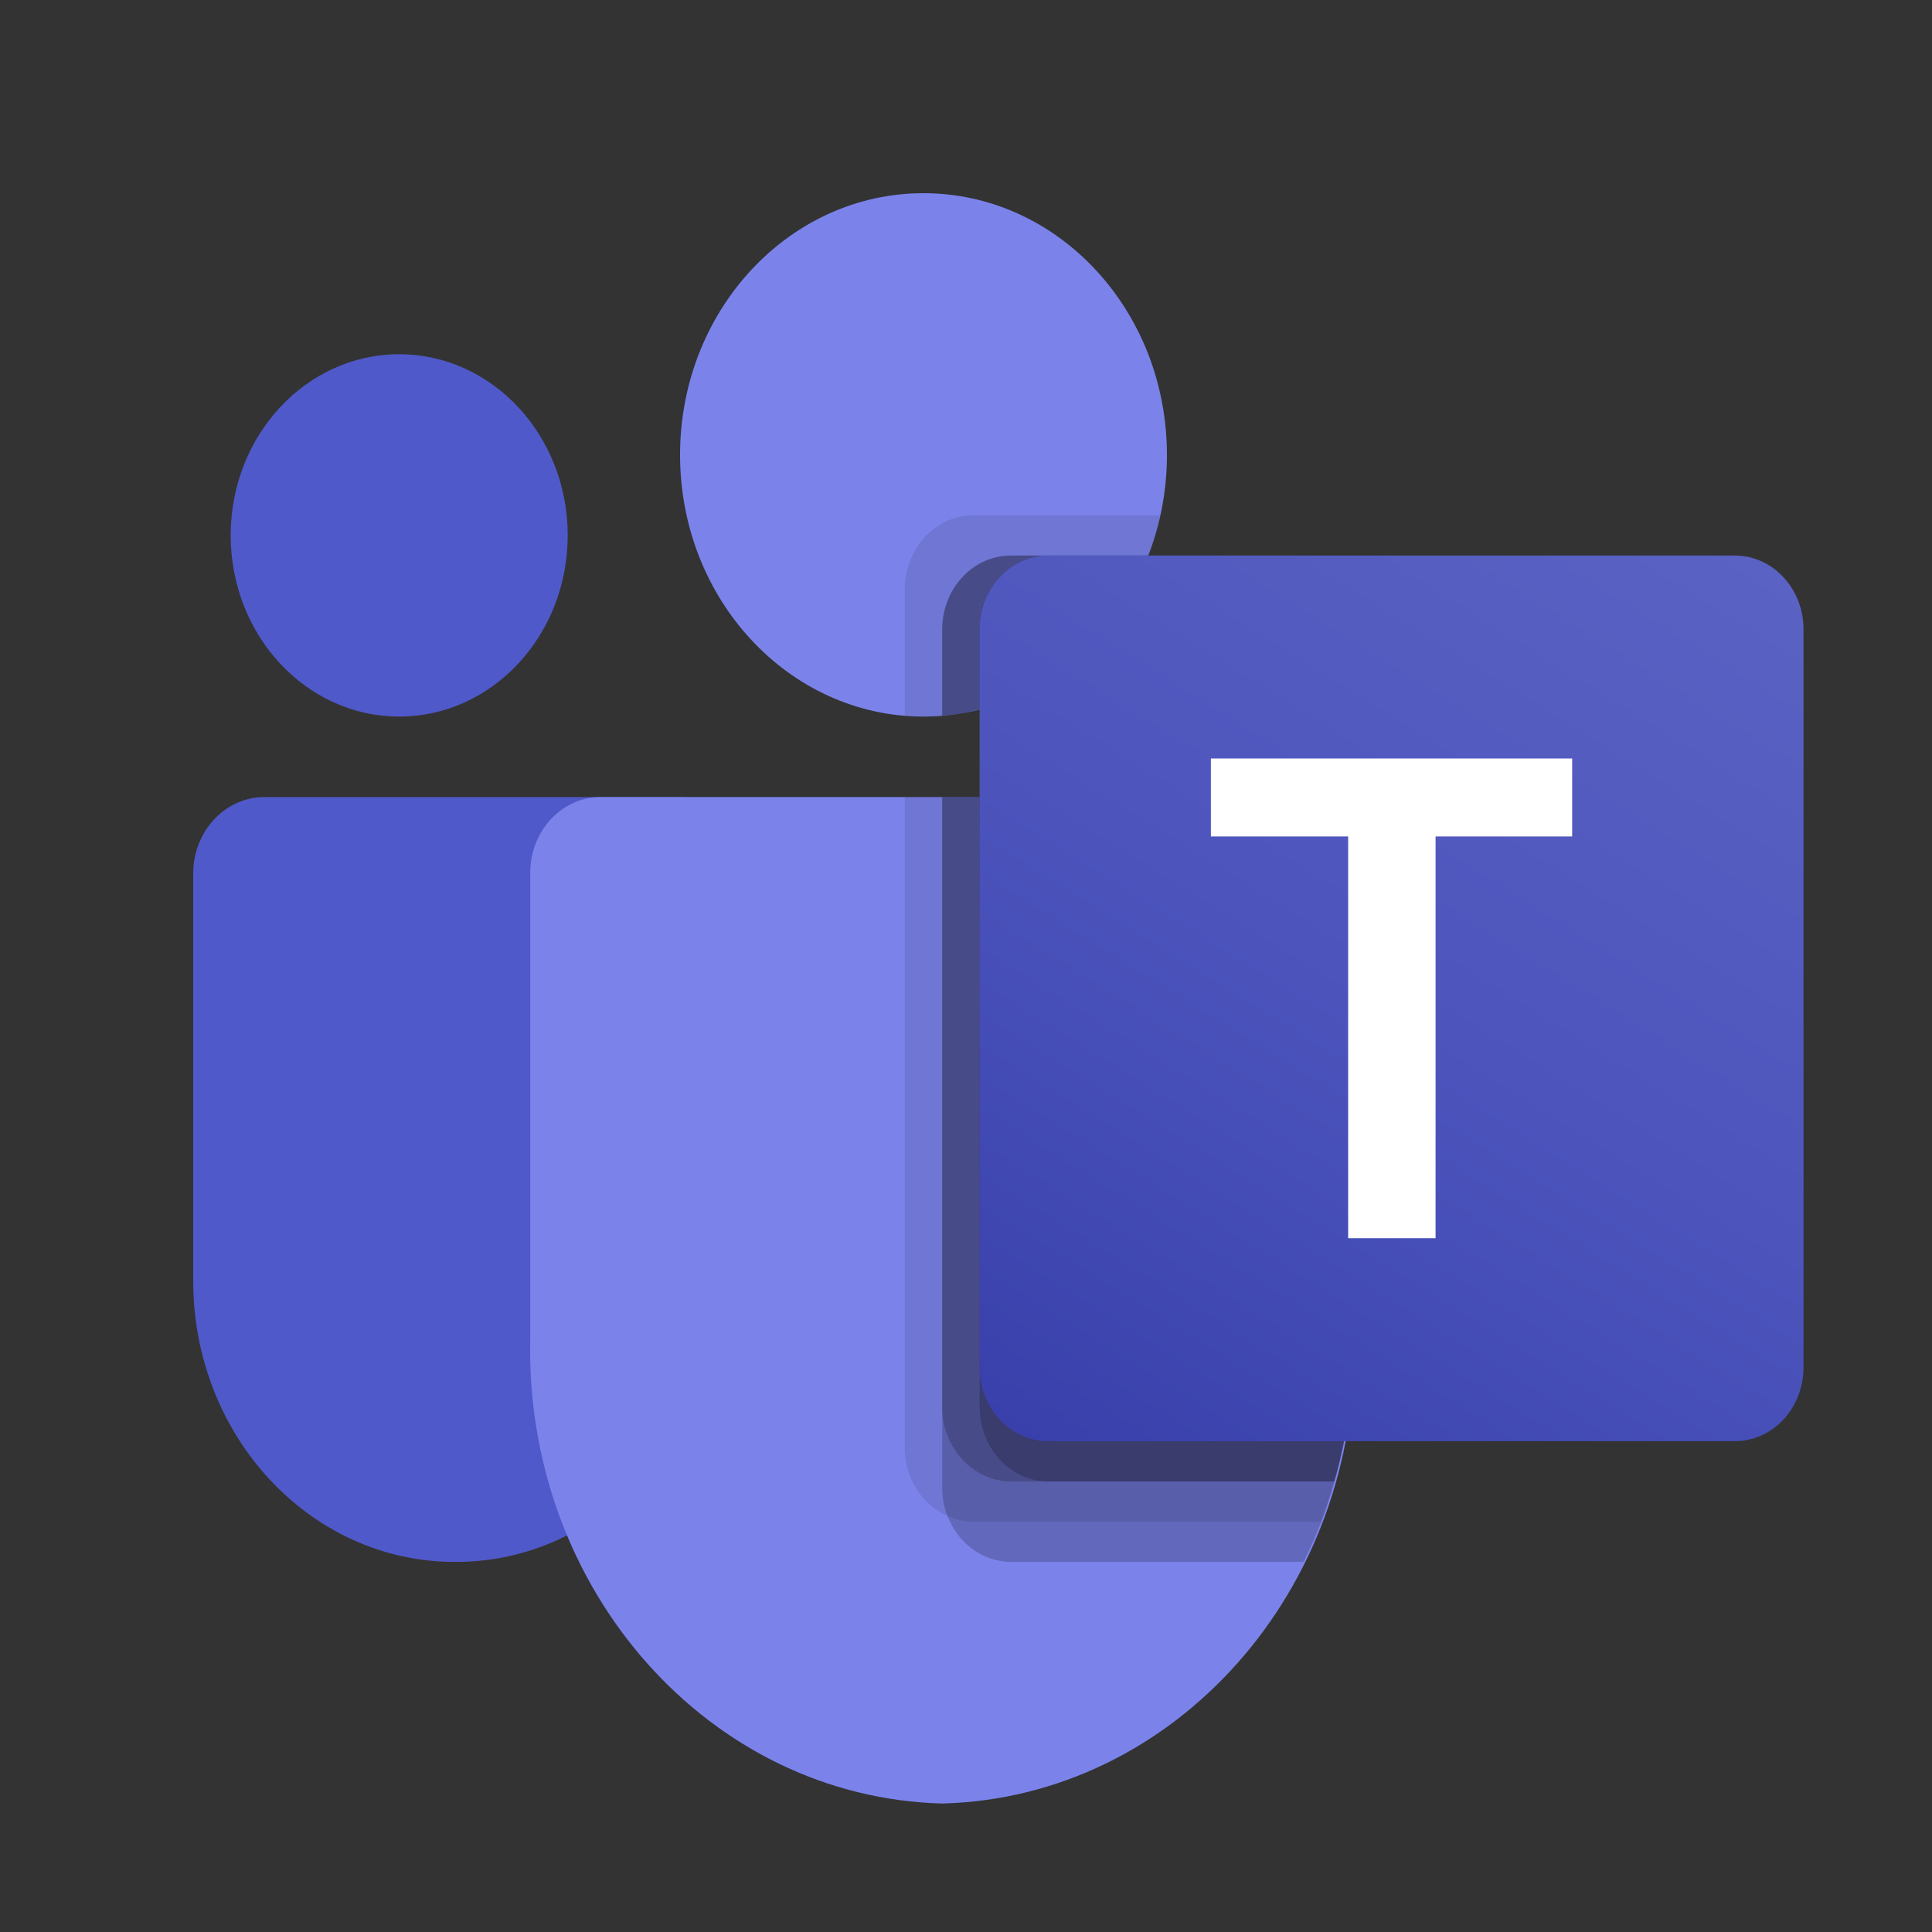 <svg width="20" height="20" viewBox="0 0 20 20" fill="none" xmlns="http://www.w3.org/2000/svg">
<rect x="0" y="0" width="20" height="20" fill="#333333" stroke="none"/>
<g clip-path="url(#clip0_1780_13019)">
<path d="M7.043 8.251H2.737C2.33 8.251 2 8.606 2 9.043V13.259C2 14.867 3.212 16.169 4.707 16.169H4.72C6.215 16.17 7.428 14.867 7.428 13.26C7.428 13.26 7.428 13.259 7.428 13.259V8.665C7.428 8.437 7.255 8.251 7.043 8.251Z" fill="#5059C9"/>
<path d="M4.132 7.418C3.169 7.418 2.388 6.578 2.388 5.542C2.388 4.507 3.169 3.667 4.132 3.667C5.096 3.667 5.877 4.507 5.877 5.542C5.877 6.578 5.096 7.418 4.132 7.418Z" fill="#5059C9"/>
<path d="M9.56 7.418C8.168 7.418 7.04 6.205 7.04 4.709C7.04 3.213 8.168 2 9.56 2C10.952 2 12.08 3.213 12.08 4.709C12.08 6.205 10.952 7.418 9.56 7.418Z" fill="#7B83EB"/>
<path d="M6.2 8.251H13.308C13.71 8.262 14.028 8.621 14.018 9.053V13.861C14.075 16.455 12.166 18.607 9.754 18.67C7.342 18.607 5.433 16.455 5.489 13.861V9.053C5.48 8.621 5.798 8.262 6.2 8.251Z" fill="#7B83EB"/>
<path opacity="0.1" d="M9.366 8.251V14.99C9.368 15.299 9.542 15.577 9.808 15.694C9.893 15.733 9.984 15.753 10.076 15.753H13.677C13.728 15.615 13.774 15.478 13.813 15.336C13.949 14.858 14.018 14.361 14.018 13.861V9.051C14.028 8.62 13.71 8.262 13.309 8.251H9.366Z" fill="black"/>
<path opacity="0.2" d="M9.754 8.251V15.407C9.754 15.506 9.772 15.603 9.808 15.694C9.918 15.98 10.176 16.167 10.463 16.169H13.495C13.561 16.032 13.623 15.894 13.677 15.753C13.732 15.611 13.774 15.478 13.813 15.336C13.949 14.858 14.018 14.361 14.018 13.861V9.051C14.028 8.62 13.71 8.262 13.309 8.251H9.754Z" fill="black"/>
<path opacity="0.2" d="M9.754 8.251V14.573C9.757 14.993 10.073 15.333 10.463 15.336H13.813C13.949 14.858 14.018 14.361 14.018 13.861V9.051C14.028 8.62 13.71 8.262 13.309 8.251H9.754Z" fill="black"/>
<path opacity="0.2" d="M10.142 8.251V14.573C10.145 14.993 10.46 15.333 10.851 15.336H13.813C13.949 14.858 14.018 14.361 14.018 13.861V9.051C14.028 8.62 13.71 8.262 13.309 8.251H10.142Z" fill="black"/>
<path opacity="0.1" d="M9.366 6.097V7.409C9.432 7.414 9.494 7.418 9.56 7.418C9.626 7.418 9.688 7.414 9.754 7.409C9.884 7.4 10.014 7.378 10.141 7.343C10.926 7.143 11.575 6.551 11.886 5.751C11.939 5.616 11.981 5.477 12.01 5.334H10.075C9.684 5.336 9.367 5.676 9.366 6.097Z" fill="black"/>
<path opacity="0.2" d="M9.754 6.513V7.409C9.884 7.4 10.014 7.378 10.141 7.343C10.926 7.143 11.575 6.551 11.886 5.751H10.463C10.072 5.752 9.755 6.093 9.754 6.513Z" fill="black"/>
<path opacity="0.2" d="M9.754 6.513V7.409C9.884 7.4 10.014 7.378 10.141 7.343C10.926 7.143 11.575 6.551 11.886 5.751H10.463C10.072 5.752 9.755 6.093 9.754 6.513Z" fill="black"/>
<path opacity="0.2" d="M10.141 6.513V7.343C10.926 7.143 11.575 6.551 11.886 5.751H10.851C10.459 5.752 10.143 6.093 10.141 6.513Z" fill="black"/>
<path d="M17.959 5.751H10.852C10.459 5.751 10.141 6.093 10.141 6.515V14.155C10.141 14.577 10.459 14.919 10.852 14.919H17.959C18.352 14.919 18.67 14.577 18.67 14.155V6.515C18.67 6.093 18.352 5.751 17.959 5.751Z" fill="url(#paint0_linear_1780_13019)"/>
<path d="M12.535 8.659H13.956V12.818H14.861V8.659H16.275V7.852H12.535V8.659Z" fill="white"/>
</g>
<defs>
<linearGradient id="paint0_linear_1780_13019" x1="17.188" y1="5.154" x2="10.998" y2="15.128" gradientUnits="userSpaceOnUse">
<stop stop-color="#5A62C3"/>
<stop offset="0.5" stop-color="#4D55BD"/>
<stop offset="1" stop-color="#3940AB"/>
</linearGradient>
<clipPath id="clip0_1780_13019">
<rect width="16.67" height="16.67" fill="white" transform="matrix(-1 0 0 1 18.67 2)"/>
</clipPath>
</defs>
</svg>
